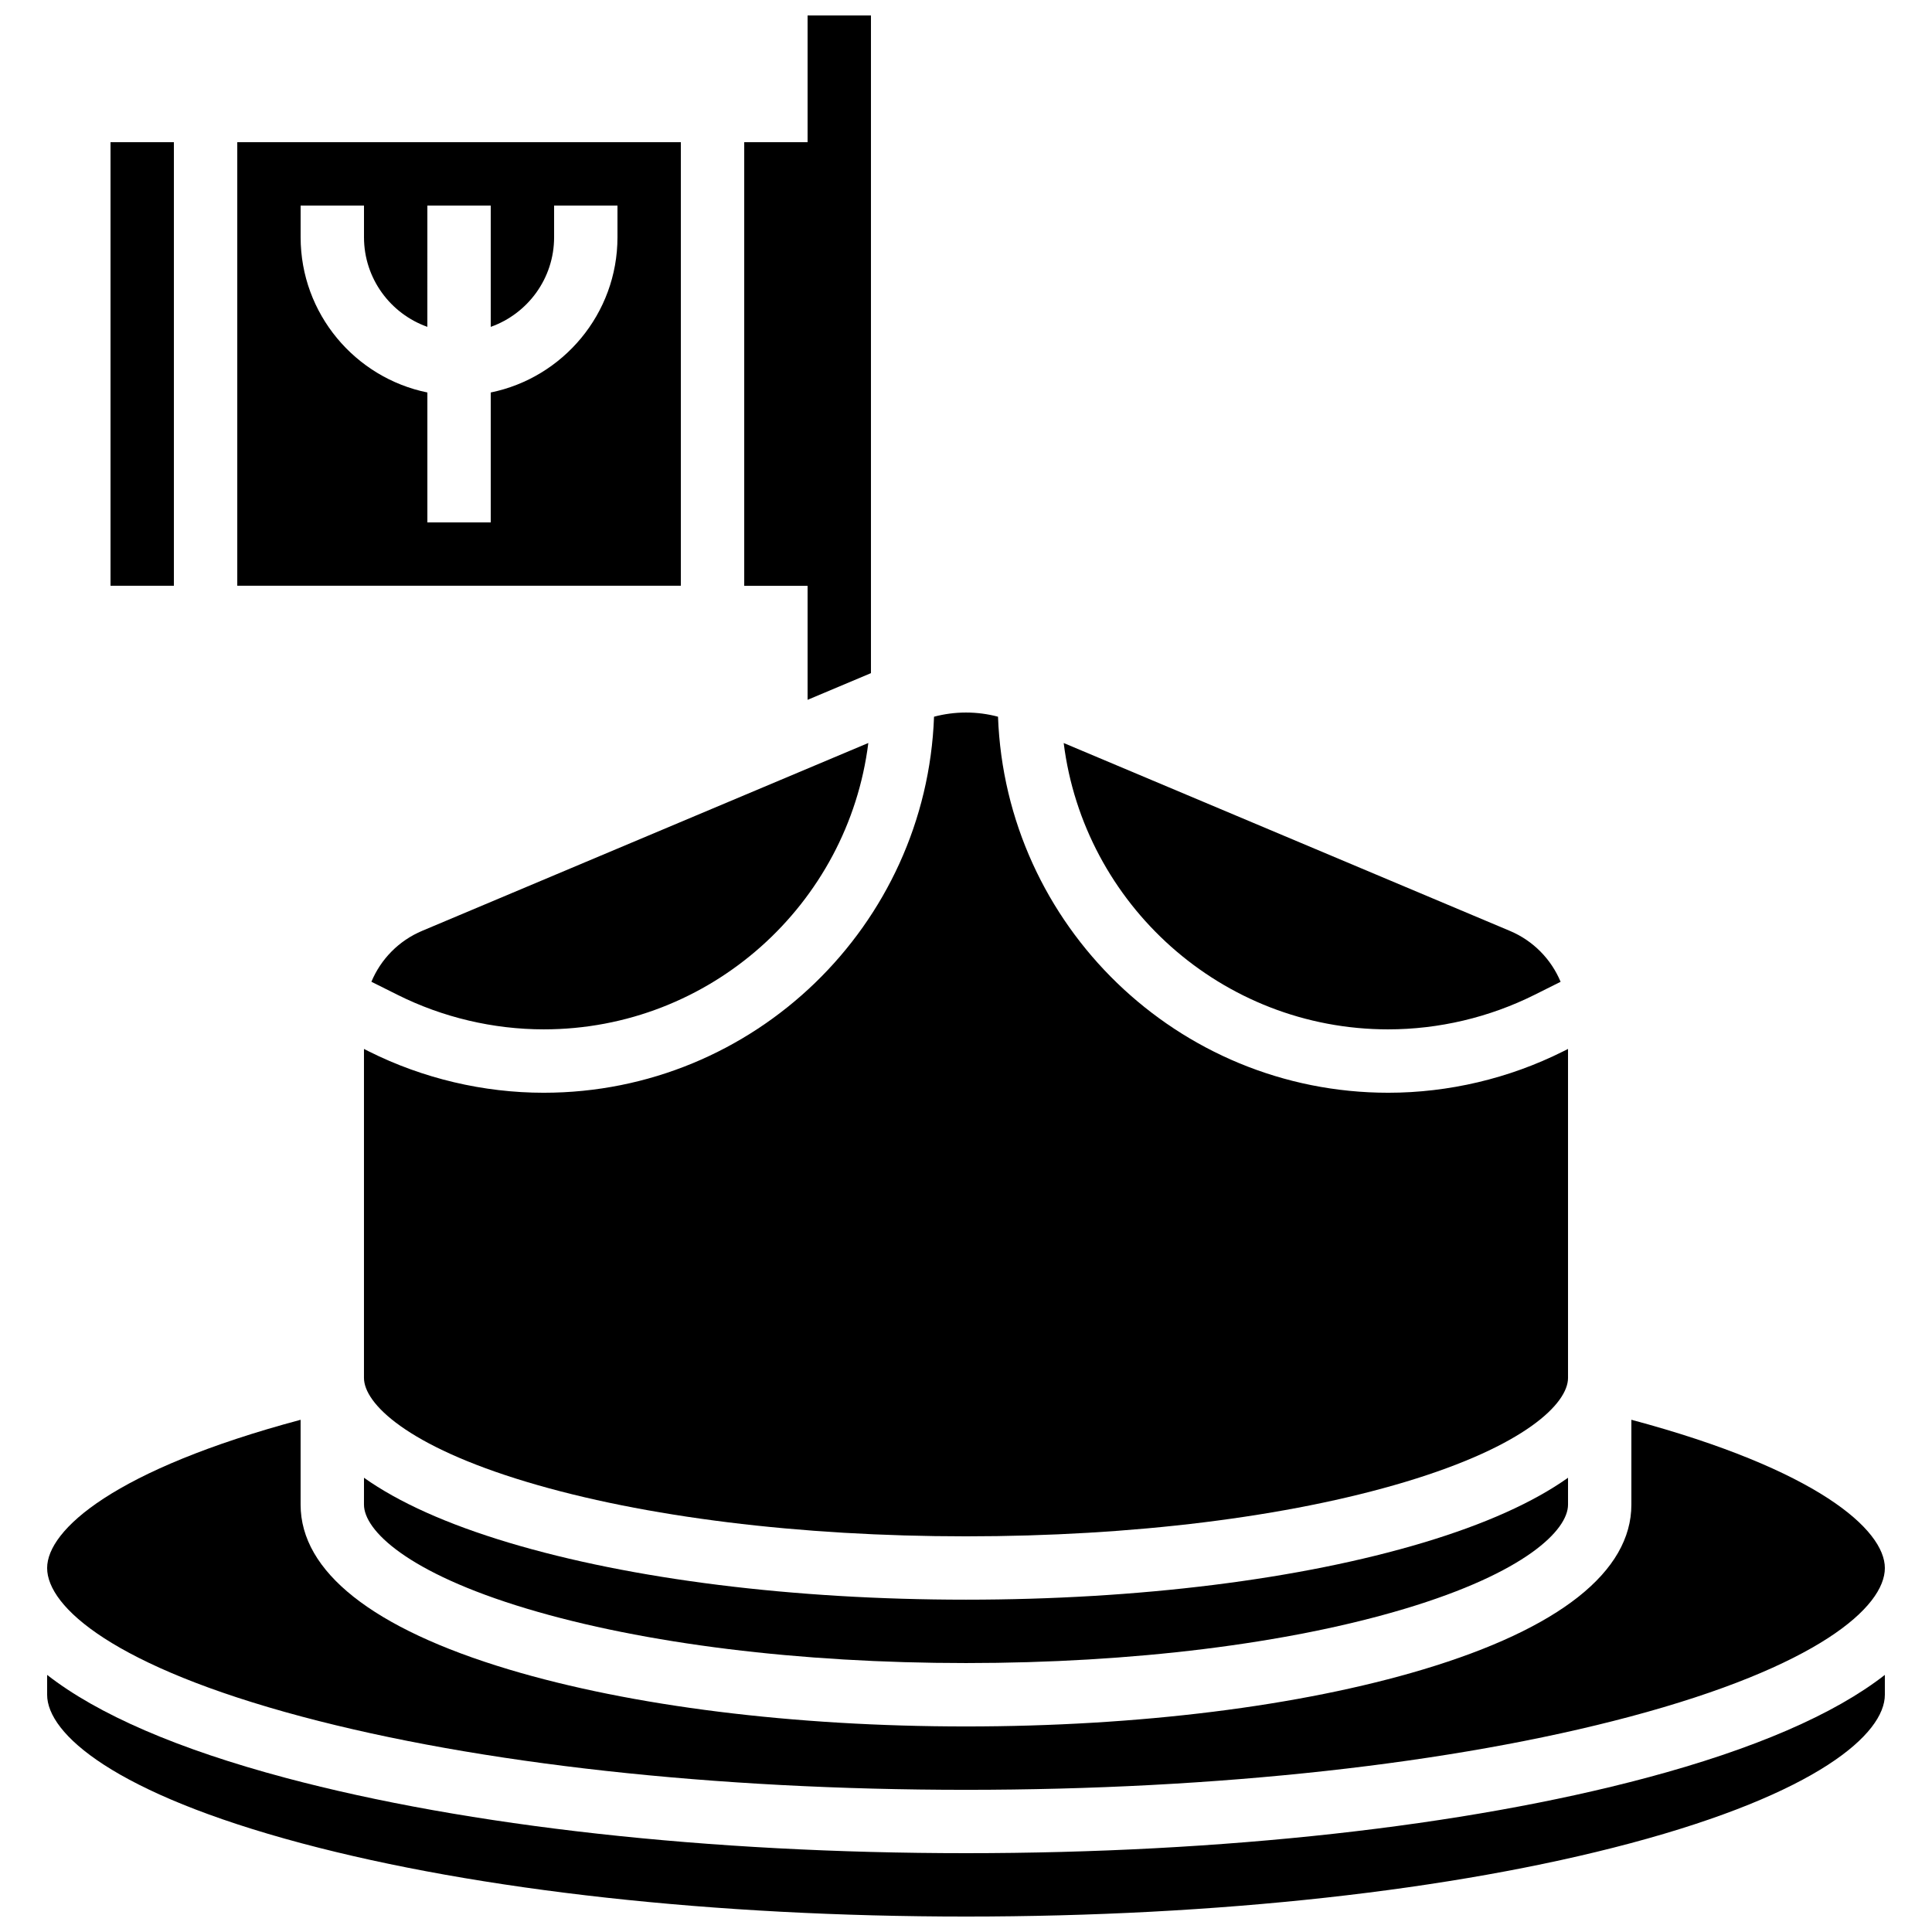 <?xml version="1.0" encoding="UTF-8"?>
<!-- Uploaded to: ICON Repo, www.svgrepo.com, Generator: ICON Repo Mixer Tools -->
<svg width="800px" height="800px" version="1.1" viewBox="144 144 512 512" xmlns="http://www.w3.org/2000/svg">
 <defs>
  <clipPath id="b">
   <path d="m341 148.09h34v181.91h-34z"/>
  </clipPath>
  <clipPath id="a">
   <path d="m156 587h488v64.902h-488z"/>
  </clipPath>
 </defs>
 <g clip-path="url(#b)">
  <path d="m358.02 329.46 16.793-7.07v-174.29h-16.793v33.586h-16.793v117.56h16.793z"/>
 </g>
 <path d="m288.1 433.59c-15.984 0-31.992-3.777-46.289-10.926l-1.355-0.68v87.176c0 6.746 11.316 18.016 43.203 27.582 30.961 9.289 72.277 14.402 116.34 14.402s85.379-5.113 116.34-14.402c31.887-9.566 43.203-20.836 43.203-27.582v-87.176l-1.355 0.676c-14.297 7.152-30.301 10.93-46.285 10.93-55.785 0-101.39-44.363-103.42-99.656-2.758-0.73-5.594-1.105-8.477-1.105s-5.719 0.375-8.477 1.105c-2.031 55.293-47.641 99.656-103.42 99.656z"/>
 <path d="m400 567.93c-45.652 0-88.68-5.367-121.16-15.109-16.355-4.906-29.203-10.691-38.379-17.199l-0.004 7.121c0 6.746 11.316 18.016 43.203 27.582 30.961 9.285 72.277 14.402 116.34 14.402s85.379-5.113 116.34-14.402c31.887-9.566 43.203-20.84 43.203-27.582v-7.121c-9.176 6.508-22.023 12.297-38.379 17.199-32.48 9.746-75.508 15.109-121.16 15.109z"/>
 <path d="m511.89 416.79c13.391 0 26.801-3.164 38.777-9.152l6.91-3.453c-2.492-5.973-7.238-10.879-13.457-13.496l-118.23-49.781c5.344 42.715 41.859 75.883 86.004 75.883z"/>
 <g clip-path="url(#a)">
  <path d="m400 635.11c-67.996 0-132.02-7.09-180.29-19.957-28.621-7.633-49.844-16.844-63.219-27.289v5.262c0 10.332 17.746 26.105 67.547 39.387 46.891 12.504 109.38 19.391 175.96 19.391s129.07-6.887 175.96-19.391c49.801-13.281 67.547-29.055 67.547-39.387v-5.262c-13.379 10.445-34.602 19.656-63.223 27.285-48.262 12.875-112.29 19.961-180.29 19.961z"/>
 </g>
 <path d="m374.11 340.9-118.23 49.781c-6.219 2.617-10.965 7.527-13.457 13.496l6.91 3.453c11.973 5.992 25.383 9.16 38.773 9.16 44.145 0 80.664-33.168 86.008-75.891z"/>
 <path d="m224.04 598.93c46.891 12.504 109.38 19.391 175.96 19.391s129.07-6.887 175.96-19.391c49.801-13.281 67.547-29.055 67.547-39.387 0-10.117-17.832-26.082-67.176-39.289v22.496c0 17.738-19.078 32.84-55.172 43.668-32.48 9.742-75.508 15.109-121.16 15.109s-88.68-5.367-121.16-15.109c-36.098-10.828-55.176-25.93-55.176-43.668v-22.492c-49.34 13.203-67.172 29.168-67.172 39.285 0 10.332 17.742 26.105 67.547 39.387z"/>
 <path d="m324.43 181.68h-117.55v117.55h117.55zm-16.793 25.191c0 20.273-14.449 37.238-33.586 41.141v34.43h-16.793v-34.43c-19.141-3.902-33.59-20.863-33.59-41.141v-8.398h16.793v8.398c0 10.945 7.019 20.281 16.793 23.746l0.004-32.141h16.793v32.145c9.773-3.465 16.793-12.801 16.793-23.746v-8.398h16.793z"/>
 <path d="m173.29 181.68h16.793v117.55h-16.793z"/>
</svg>
